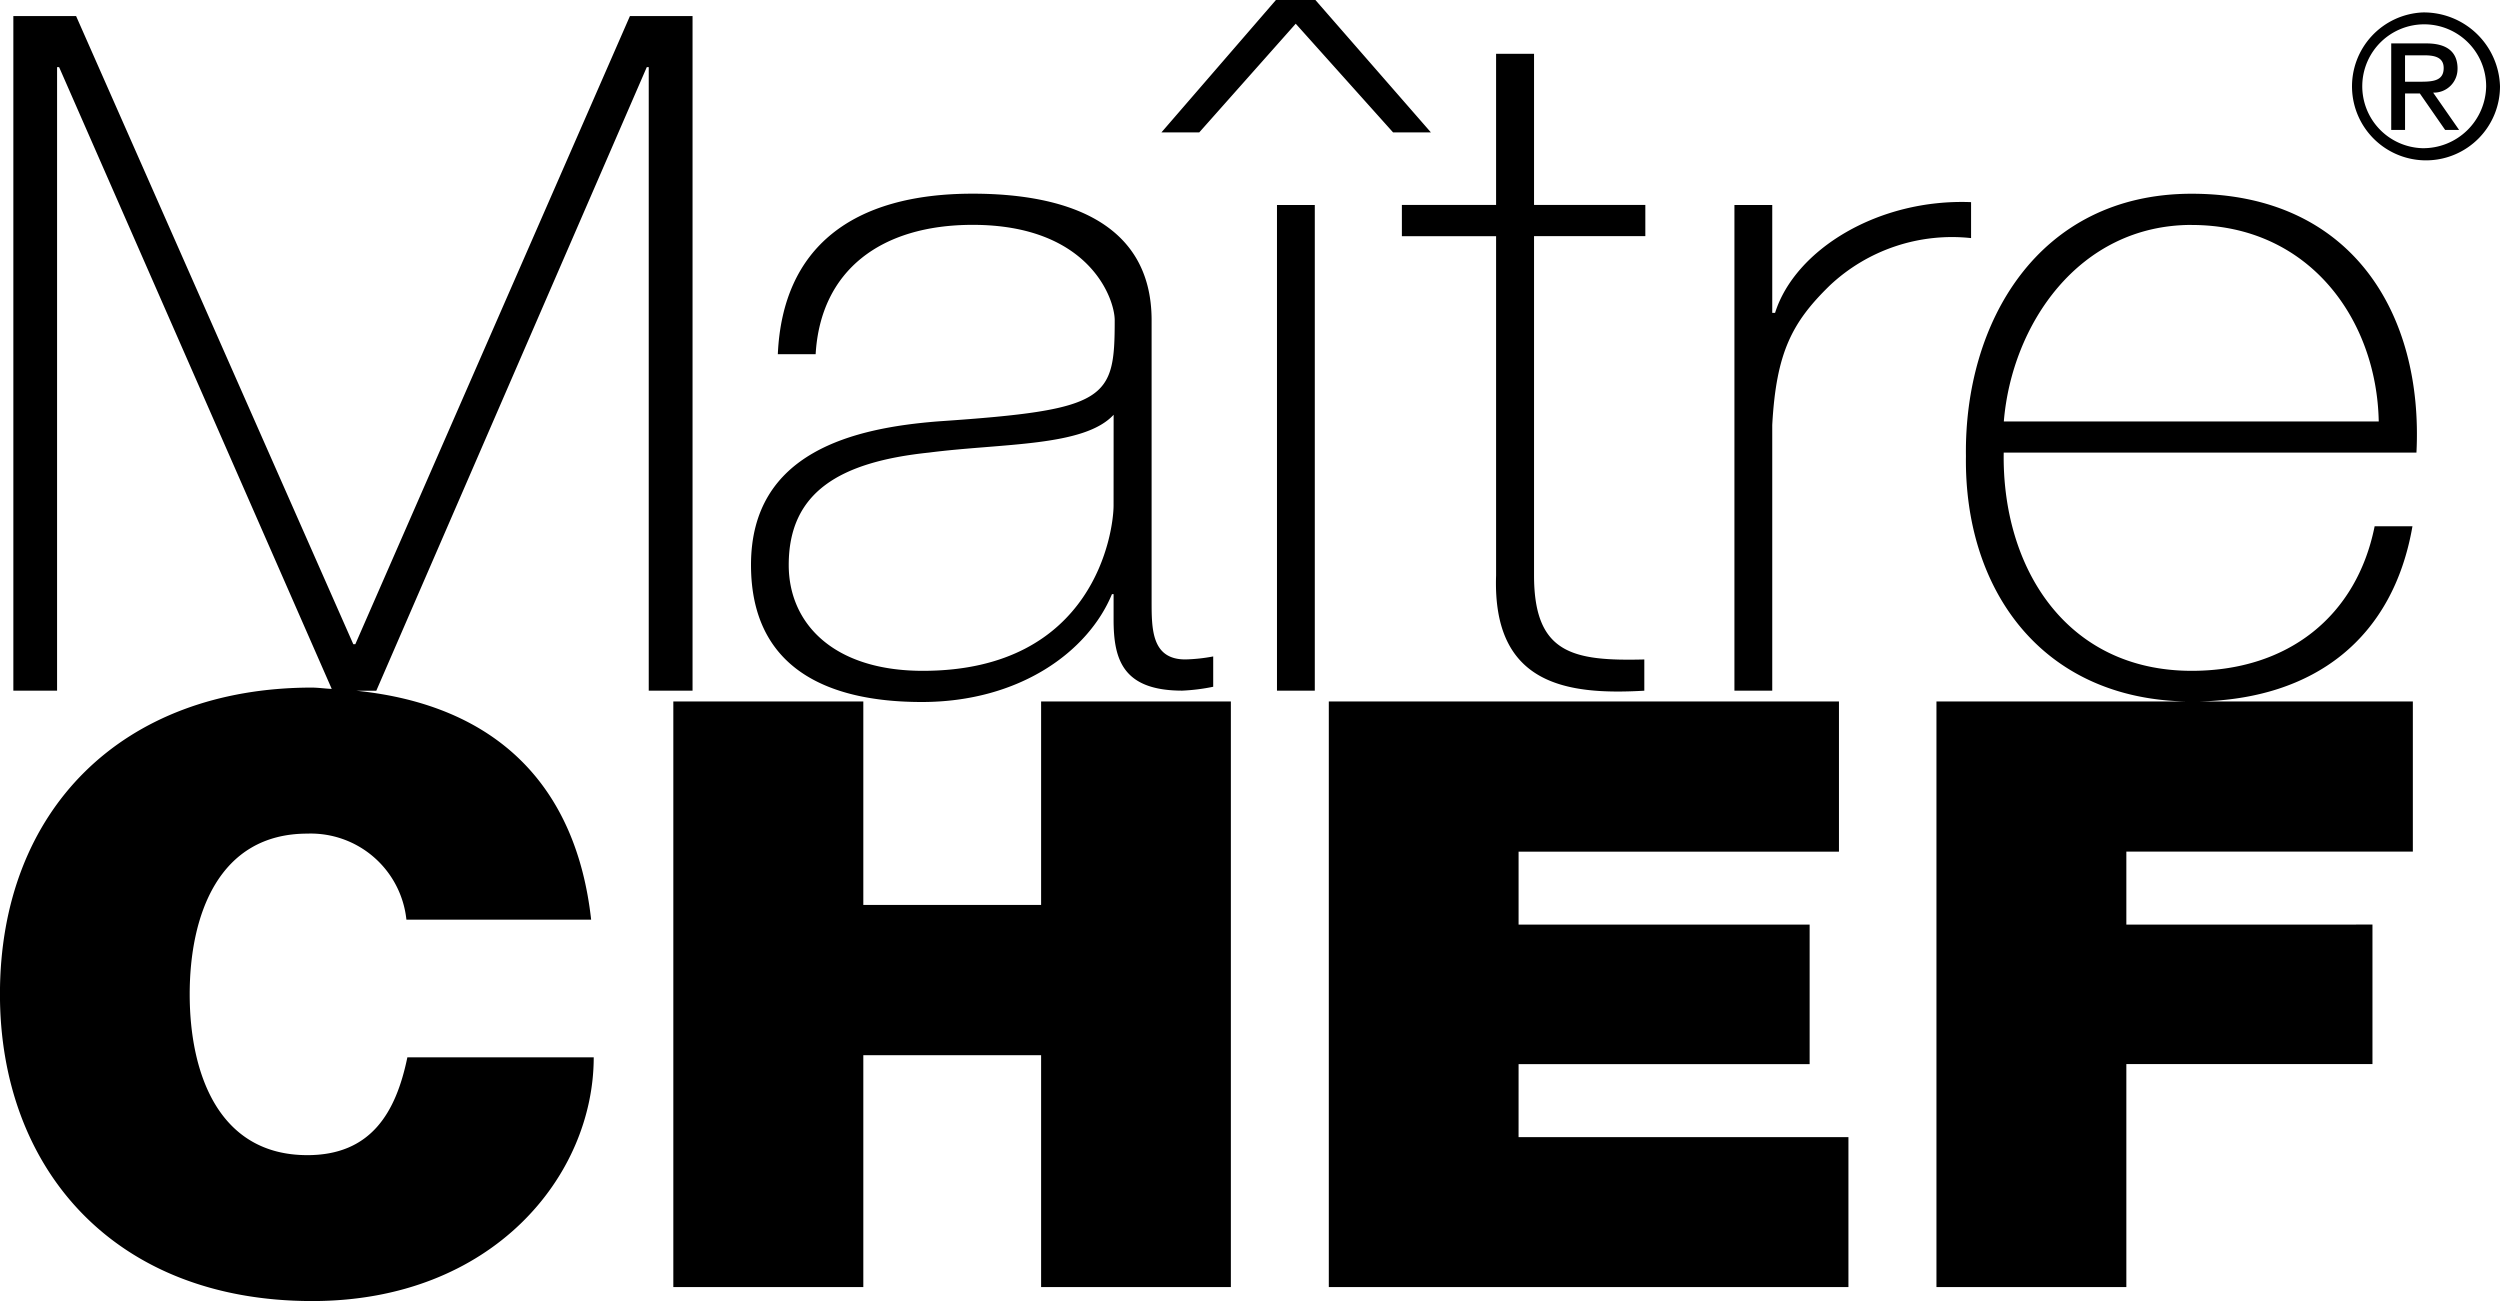 <svg xmlns="http://www.w3.org/2000/svg" width="152.033" height="79.121" viewBox="0 0 152.033 79.121">
  <path id="MaitreChef" d="M395.083,764.5V723.477h-3.808l-16.7,38.2h-.122l-16.858-38.2h-3.816V764.5h2.659V726.583h.124l16.579,37.811c-.4-.016-.767-.072-1.185-.08-11.551,0-18.992,7.434-18.992,18.648,0,10.535,6.868,18.659,18.992,18.659,10.981,0,17.117-7.623,17.117-14.821H377.74c-.691,3.357-2.208,5.948-6.083,5.948-5.414,0-7.154-4.991-7.154-9.786,0-4.778,1.74-9.767,7.154-9.767a5.851,5.851,0,0,1,6.025,5.231h11.234c-.9-8.114-5.715-13.053-14.3-13.922h1.235L392.3,726.583h.119V764.5ZM423,759.043V741.978c0-6.1-5.446-7.7-10.88-7.7-7.325,0-11.559,3.268-11.851,9.763h2.3c.3-5.117,3.99-7.867,9.552-7.867,7.075,0,8.635,4.482,8.635,5.8,0,4.819-.42,5.45-10.7,6.148-5.13.4-11.418,1.837-11.418,8.732,0,6.2,4.527,8.337,10.389,8.337,5.931,0,10.115-3.056,11.561-6.559h.1v1.547c0,2.423.552,4.321,4.18,4.321a11.872,11.872,0,0,0,1.878-.236v-1.844a10.313,10.313,0,0,1-1.69.182C423,762.606,423,760.761,423,759.043Zm-2.313-5.806c0,1.556-1.132,10.058-11.6,10.058-5.434,0-8.155-2.878-8.155-6.437,0-4.424,3.086-6.266,8.53-6.835,4.467-.575,9.43-.347,11.228-2.3Zm12.237-18.27h-2.3V764.5h2.3Zm-1.16-11.025,5.922,6.611h2.3l-7.025-8.053h-2.4l-6.965,8.053h2.3Zm6.456,12.921h5.729v20.63c-.229,6.659,4.294,7.284,9.014,7.011v-1.9c-4.35.108-6.706-.349-6.706-5.113v-20.63h6.768v-1.9h-6.768v-9.189h-2.308v9.189h-5.729Zm22.523,11.484c.241-4.418,1.207-6.253,3.506-8.492a10.849,10.849,0,0,1,8.585-2.876v-2.186c-5.624-.223-10.7,2.873-11.919,6.732h-.172v-6.558h-2.3V764.5h2.3Zm25.51-14.065c-9.367,0-13.843,7.874-13.731,15.959-.112,8.084,4.569,14.78,13.469,14.919H470.729v35.609h11.548V787.211h14.967v-8.485H482.277v-4.439H499.7V765.16H486.625c7.147-.129,11.878-3.888,13.051-10.655h-2.3c-1.093,5.457-5.252,8.79-11.125,8.79-7.672,0-11.542-6.323-11.432-13.272h25.1C500.348,741.579,495.986,734.282,486.252,734.282Zm0,1.9c7.135,0,11.253,5.738,11.373,11.948h-22.8C475.306,742.266,479.362,736.178,486.252,736.178Zm-40.936,51.033h17.7v-8.485h-17.7v-4.439H464.8V765.16H433.776v35.609h31.6v-9.117H445.316ZM416.28,777.53H405.468V765.16H393.914v35.609h11.554v-14.1H416.28v14.1h11.54V765.16H416.28Zm84-54.273A4.5,4.5,0,1,0,505,727.748,4.631,4.631,0,0,0,500.278,723.257Zm0,8.255a3.767,3.767,0,1,1,3.878-3.764A3.824,3.824,0,0,1,500.278,731.512Zm2.139-4.832c0-1.045-.668-1.54-1.9-1.54h-2.134V730.4h.841v-2.216h.9l1.537,2.216h.849l-1.577-2.267A1.438,1.438,0,0,0,502.417,726.68Zm-3.194.79v-1.607h1.144c.6,0,1.206.09,1.206.775,0,.793-.674.832-1.45.832Z" transform="translate(-352.967 -722.5)"/>
</svg>
